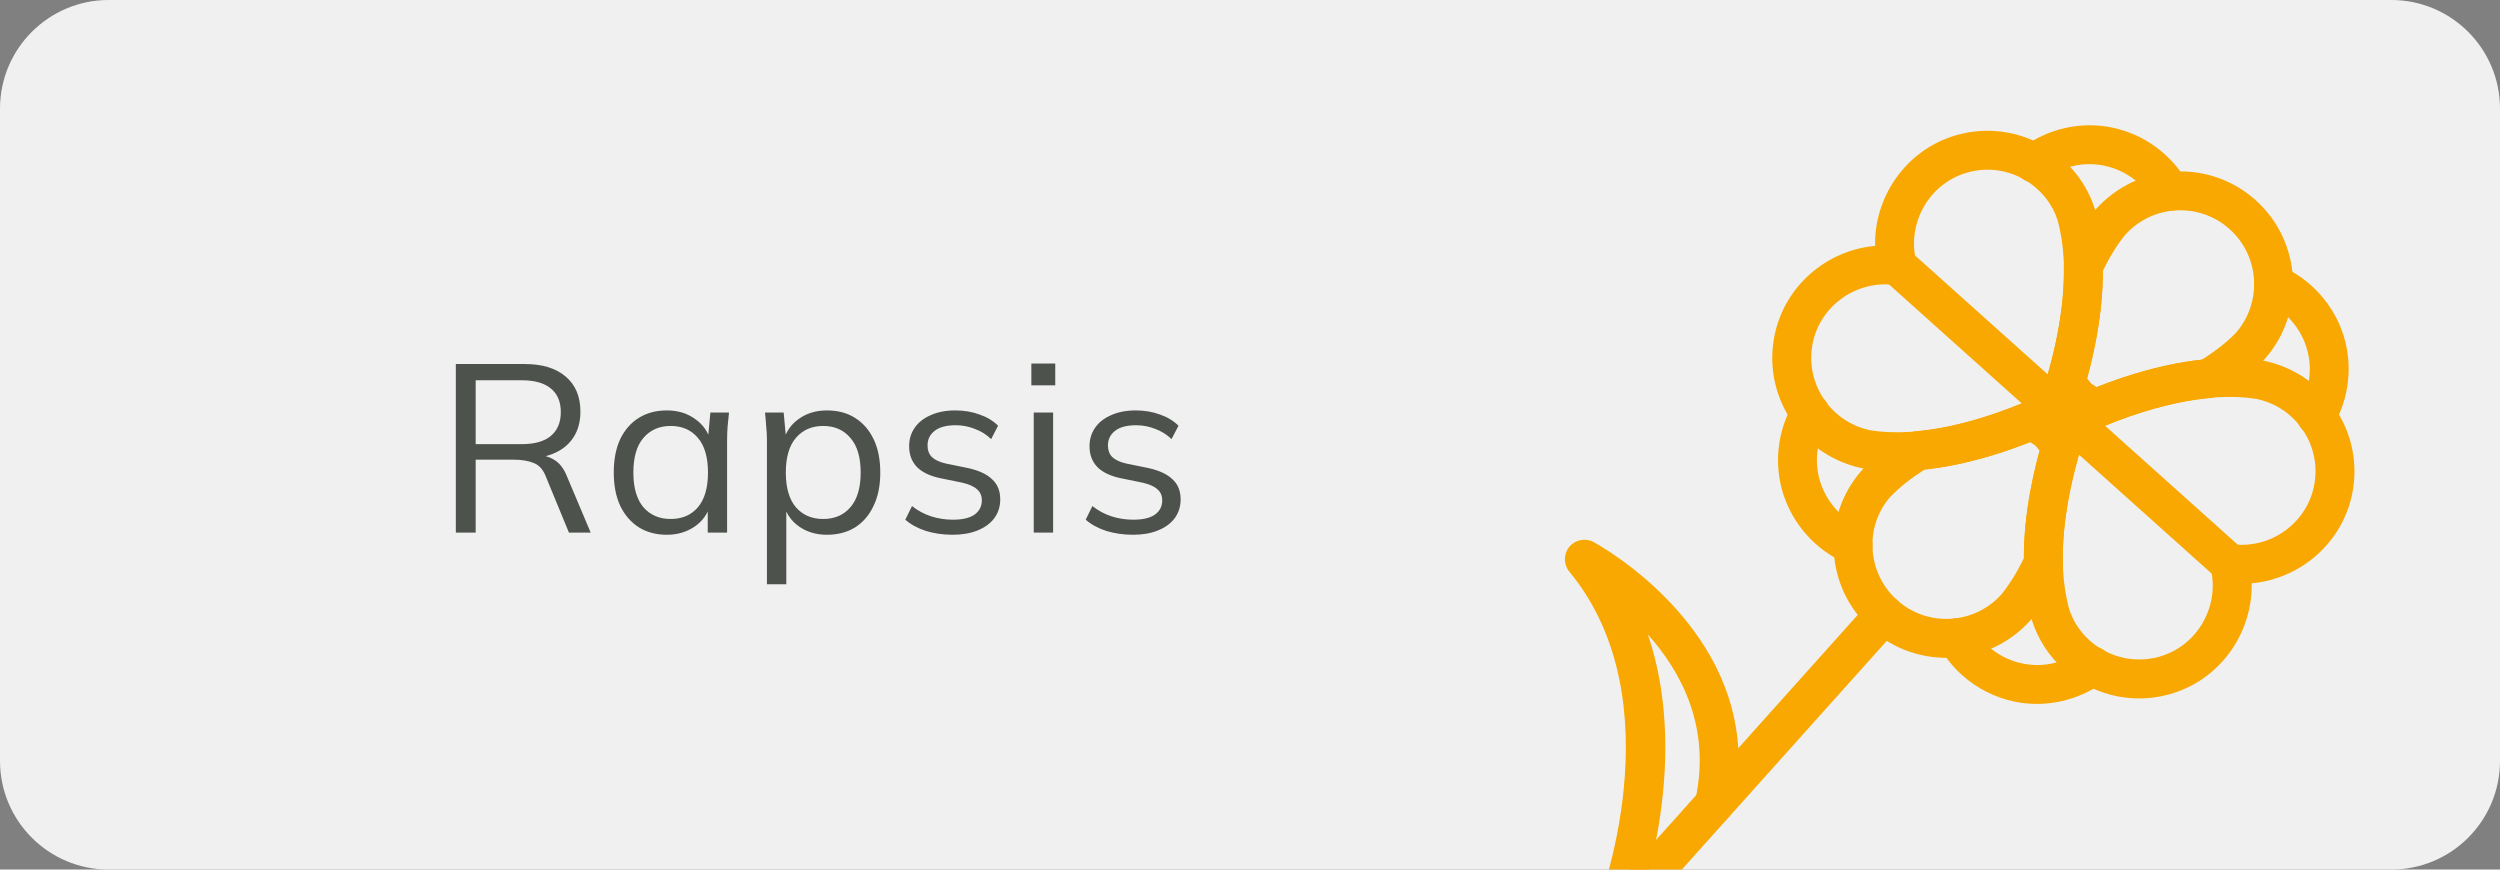 <svg width="115" height="40" viewBox="0 0 115 40" fill="none" xmlns="http://www.w3.org/2000/svg">
<rect x="0" y="0" width="115" height="40" fill="#808080" stroke="none"/>
<g clip-path="url(#clip0_6389_6999)">
<path d="M0 5C0 2.239 2.239 0 5 0H110C112.761 0 115 2.239 115 5V35C115 37.761 112.761 40 110 40H5C2.239 40 0 37.761 0 35V5Z" fill="#F0F0F1"/>
<path d="M20.968 24.5V16.745H24.136C24.95 16.745 25.581 16.939 26.028 17.328C26.475 17.709 26.699 18.245 26.699 18.934C26.699 19.389 26.596 19.777 26.391 20.1C26.193 20.415 25.911 20.657 25.544 20.826C25.185 20.995 24.763 21.079 24.279 21.079L24.477 20.936H24.697C24.998 20.936 25.265 21.009 25.5 21.156C25.742 21.303 25.933 21.548 26.072 21.893L27.172 24.5H26.171L25.115 21.937C24.99 21.607 24.803 21.394 24.554 21.299C24.305 21.196 23.993 21.145 23.619 21.145H21.881V24.5H20.968ZM21.881 20.43H24.004C24.591 20.43 25.034 20.305 25.335 20.056C25.643 19.799 25.797 19.433 25.797 18.956C25.797 18.479 25.643 18.116 25.335 17.867C25.034 17.618 24.591 17.493 24.004 17.493H21.881V20.43ZM30.675 24.599C30.183 24.599 29.754 24.485 29.388 24.258C29.021 24.023 28.735 23.693 28.53 23.268C28.332 22.843 28.233 22.333 28.233 21.739C28.233 21.138 28.332 20.624 28.53 20.199C28.735 19.774 29.021 19.447 29.388 19.22C29.754 18.993 30.183 18.879 30.675 18.879C31.173 18.879 31.602 19.007 31.962 19.264C32.328 19.513 32.57 19.854 32.688 20.287H32.556L32.677 18.978H33.535C33.513 19.191 33.491 19.407 33.469 19.627C33.454 19.84 33.447 20.049 33.447 20.254V24.5H32.556V23.202H32.677C32.559 23.635 32.317 23.976 31.951 24.225C31.584 24.474 31.159 24.599 30.675 24.599ZM30.851 23.873C31.379 23.873 31.797 23.693 32.105 23.334C32.413 22.967 32.567 22.436 32.567 21.739C32.567 21.035 32.413 20.503 32.105 20.144C31.797 19.777 31.379 19.594 30.851 19.594C30.33 19.594 29.912 19.777 29.597 20.144C29.289 20.503 29.135 21.035 29.135 21.739C29.135 22.436 29.289 22.967 29.597 23.334C29.912 23.693 30.33 23.873 30.851 23.873ZM35.279 26.876V20.254C35.279 20.049 35.268 19.84 35.246 19.627C35.232 19.407 35.213 19.191 35.191 18.978H36.049L36.17 20.287H36.038C36.156 19.854 36.394 19.513 36.753 19.264C37.113 19.007 37.542 18.879 38.04 18.879C38.539 18.879 38.968 18.993 39.327 19.22C39.694 19.447 39.98 19.774 40.185 20.199C40.391 20.624 40.493 21.138 40.493 21.739C40.493 22.333 40.391 22.843 40.185 23.268C39.987 23.693 39.705 24.023 39.338 24.258C38.972 24.485 38.539 24.599 38.04 24.599C37.549 24.599 37.124 24.474 36.764 24.225C36.405 23.976 36.167 23.635 36.049 23.202H36.17V26.876H35.279ZM37.864 23.873C38.392 23.873 38.81 23.693 39.118 23.334C39.434 22.967 39.591 22.436 39.591 21.739C39.591 21.035 39.434 20.503 39.118 20.144C38.81 19.777 38.392 19.594 37.864 19.594C37.344 19.594 36.926 19.777 36.61 20.144C36.302 20.503 36.148 21.035 36.148 21.739C36.148 22.436 36.302 22.967 36.61 23.334C36.926 23.693 37.344 23.873 37.864 23.873ZM43.822 24.599C43.382 24.599 42.971 24.54 42.59 24.423C42.209 24.298 41.894 24.126 41.644 23.906L41.952 23.279C42.224 23.492 42.517 23.649 42.832 23.752C43.155 23.855 43.489 23.906 43.833 23.906C44.273 23.906 44.603 23.829 44.823 23.675C45.05 23.514 45.164 23.294 45.164 23.015C45.164 22.802 45.091 22.634 44.944 22.509C44.805 22.377 44.574 22.274 44.251 22.201L43.228 21.992C42.759 21.889 42.407 21.717 42.172 21.475C41.938 21.226 41.82 20.91 41.82 20.529C41.82 20.206 41.904 19.924 42.073 19.682C42.242 19.433 42.487 19.238 42.81 19.099C43.133 18.952 43.511 18.879 43.943 18.879C44.346 18.879 44.717 18.941 45.054 19.066C45.399 19.183 45.685 19.356 45.912 19.583L45.593 20.199C45.373 19.986 45.12 19.829 44.834 19.726C44.556 19.616 44.266 19.561 43.965 19.561C43.532 19.561 43.206 19.649 42.986 19.825C42.773 19.994 42.667 20.217 42.667 20.496C42.667 20.709 42.733 20.885 42.865 21.024C43.005 21.156 43.217 21.255 43.503 21.321L44.526 21.53C45.025 21.64 45.395 21.812 45.637 22.047C45.886 22.274 46.011 22.582 46.011 22.971C46.011 23.301 45.919 23.591 45.736 23.84C45.553 24.082 45.296 24.269 44.966 24.401C44.644 24.533 44.262 24.599 43.822 24.599ZM47.552 24.5V18.978H48.443V24.5H47.552ZM47.442 17.724V16.723H48.542V17.724H47.442ZM52.12 24.599C51.68 24.599 51.27 24.54 50.888 24.423C50.507 24.298 50.192 24.126 49.942 23.906L50.25 23.279C50.522 23.492 50.815 23.649 51.13 23.752C51.453 23.855 51.787 23.906 52.131 23.906C52.571 23.906 52.901 23.829 53.121 23.675C53.349 23.514 53.462 23.294 53.462 23.015C53.462 22.802 53.389 22.634 53.242 22.509C53.103 22.377 52.872 22.274 52.549 22.201L51.526 21.992C51.057 21.889 50.705 21.717 50.47 21.475C50.236 21.226 50.118 20.91 50.118 20.529C50.118 20.206 50.203 19.924 50.371 19.682C50.54 19.433 50.786 19.238 51.108 19.099C51.431 18.952 51.809 18.879 52.241 18.879C52.645 18.879 53.015 18.941 53.352 19.066C53.697 19.183 53.983 19.356 54.21 19.583L53.891 20.199C53.671 19.986 53.418 19.829 53.132 19.726C52.854 19.616 52.564 19.561 52.263 19.561C51.831 19.561 51.504 19.649 51.284 19.825C51.072 19.994 50.965 20.217 50.965 20.496C50.965 20.709 51.031 20.885 51.163 21.024C51.303 21.156 51.515 21.255 51.801 21.321L52.824 21.53C53.323 21.64 53.693 21.812 53.935 22.047C54.185 22.274 54.309 22.582 54.309 22.971C54.309 23.301 54.218 23.591 54.034 23.84C53.851 24.082 53.594 24.269 53.264 24.401C52.942 24.533 52.56 24.599 52.12 24.599Z" fill="#4E524D"/>
<path d="M105.956 19.811C105.647 19.534 105.564 19.069 105.78 18.696C106.277 17.837 106.385 16.859 106.084 15.94C105.784 15.024 105.106 14.276 104.223 13.887C103.77 13.686 103.565 13.158 103.765 12.706C103.964 12.253 104.493 12.048 104.946 12.248C106.293 12.841 107.328 13.985 107.787 15.383C108.242 16.772 108.075 18.307 107.331 19.593C107.083 20.022 106.535 20.168 106.106 19.92C106.052 19.888 106.002 19.852 105.956 19.811Z" fill="#F8A800"/>
<path d="M93.647 20.487C93.36 20.229 93.269 19.817 93.423 19.463C93.439 19.427 95.003 15.774 94.936 12.282C94.933 12.146 94.962 12.012 95.019 11.889C95.42 11.021 95.885 10.263 96.4 9.635C98.336 7.474 101.625 7.295 103.757 9.205C105.889 11.116 106.069 14.404 104.158 16.536C104.15 16.545 104.141 16.555 104.132 16.564C103.565 17.145 102.863 17.69 102.044 18.184C101.927 18.254 101.797 18.297 101.662 18.309C98.172 18.625 94.724 20.578 94.689 20.598C94.354 20.789 93.935 20.745 93.647 20.487L93.647 20.487ZM96.73 12.461C96.736 14.541 96.263 16.596 95.819 18.063C97.229 17.462 99.22 16.767 101.288 16.546C101.896 16.164 102.416 15.755 102.836 15.327C104.074 13.93 103.953 11.787 102.561 10.539C101.165 9.288 99.011 9.406 97.76 10.802C97.398 11.243 97.046 11.808 96.73 12.461Z" fill="#F8A800"/>
<path d="M92.969 8.174C92.924 8.133 92.882 8.087 92.845 8.036C92.552 7.638 92.637 7.077 93.036 6.784C94.233 5.903 95.741 5.57 97.172 5.871C98.612 6.174 99.861 7.078 100.599 8.352C100.846 8.78 100.7 9.328 100.272 9.576C99.844 9.823 99.297 9.677 99.048 9.25C98.565 8.414 97.746 7.822 96.803 7.624C95.857 7.425 94.896 7.639 94.098 8.227C93.75 8.483 93.279 8.451 92.969 8.174Z" fill="#F8A800"/>
<path d="M90.258 31.056C89.855 30.695 89.506 30.269 89.229 29.791C88.981 29.363 89.128 28.815 89.556 28.567C89.984 28.319 90.532 28.466 90.78 28.893C91.263 29.729 92.082 30.321 93.024 30.519C93.971 30.718 94.931 30.503 95.73 29.916C96.129 29.622 96.689 29.707 96.983 30.106C97.276 30.505 97.191 31.065 96.792 31.359C95.595 32.24 94.087 32.573 92.656 32.272C91.756 32.083 90.931 31.659 90.258 31.056Z" fill="#F8A800"/>
<path d="M94.934 30.797C94.264 30.197 93.76 29.428 93.473 28.55C92.735 25.927 93.224 22.933 93.825 20.735C93.632 20.497 93.527 20.355 93.527 20.355C93.374 20.149 93.317 19.888 93.369 19.636C93.421 19.385 93.579 19.168 93.802 19.041C93.802 19.041 94.05 18.899 94.482 18.683C94.65 18.23 94.764 17.968 94.764 17.968C94.866 17.733 95.064 17.552 95.308 17.473C95.551 17.393 95.818 17.421 96.039 17.55C96.039 17.55 96.192 17.64 96.45 17.805C98.569 16.967 101.489 16.154 104.143 16.594C106.983 17.19 108.783 19.948 108.194 22.75C107.721 25 105.799 26.631 103.577 26.832C103.619 29.063 102.208 31.152 100.022 31.868C98.705 32.3 97.297 32.193 96.06 31.566C95.647 31.357 95.27 31.098 94.934 30.797ZM95.614 20.122C95.716 20.324 95.74 20.559 95.674 20.78C95.085 22.782 94.522 25.664 95.186 28.029C95.76 29.776 97.684 30.75 99.465 30.166C101.131 29.62 102.108 27.849 101.69 26.134C101.62 25.846 101.696 25.544 101.893 25.323C102.09 25.104 102.383 24.995 102.676 25.033C104.426 25.262 106.08 24.097 106.44 22.381C106.627 21.492 106.457 20.584 105.96 19.824C105.465 19.064 104.701 18.542 103.812 18.355C101.426 17.96 98.622 18.834 96.698 19.639C96.485 19.728 96.248 19.73 96.037 19.651C95.958 19.854 95.808 20.022 95.614 20.122Z" fill="#F8A800"/>
<path d="M83.253 20.328C82.918 20.028 82.621 19.683 82.37 19.298C81.612 18.137 81.351 16.75 81.637 15.393C82.109 13.143 84.032 11.511 86.254 11.31C86.211 9.079 87.623 6.99 89.808 6.274C92.529 5.383 95.467 6.871 96.358 9.592C97.096 12.216 96.607 15.209 96.006 17.407C96.199 17.646 96.304 17.788 96.304 17.788C96.457 17.994 96.514 18.256 96.461 18.507C96.409 18.758 96.251 18.974 96.029 19.102C96.029 19.102 95.781 19.243 95.349 19.46C95.181 19.913 95.067 20.175 95.067 20.175C94.965 20.41 94.766 20.591 94.522 20.671C94.278 20.75 94.012 20.721 93.791 20.591C93.791 20.591 93.638 20.502 93.381 20.337C91.261 21.175 88.341 21.988 85.688 21.548C84.756 21.353 83.927 20.932 83.253 20.328ZM93.704 8.683C93.483 8.484 93.234 8.313 92.96 8.175C92.15 7.764 91.229 7.694 90.366 7.977C88.7 8.522 87.723 10.293 88.141 12.008C88.211 12.296 88.135 12.599 87.938 12.819C87.741 13.039 87.448 13.147 87.154 13.109C85.404 12.881 83.751 14.046 83.39 15.761C83.004 17.595 84.183 19.402 86.018 19.788C88.404 20.182 91.208 19.308 93.133 18.504C93.346 18.414 93.582 18.412 93.794 18.491C93.873 18.288 94.023 18.12 94.216 18.02C94.114 17.818 94.091 17.583 94.156 17.362C94.745 15.361 95.308 12.478 94.644 10.113C94.464 9.565 94.139 9.072 93.704 8.683Z" fill="#F8A800"/>
<path d="M86.069 28.938C83.937 27.027 83.757 23.738 85.668 21.607C86.261 20.997 86.964 20.453 87.782 19.959C87.898 19.889 88.029 19.846 88.164 19.834C91.654 19.517 95.102 17.565 95.137 17.545C95.472 17.354 95.891 17.398 96.179 17.656C96.466 17.913 96.556 18.326 96.403 18.68C96.387 18.716 94.823 22.369 94.89 25.861C94.893 25.997 94.864 26.131 94.807 26.254C94.406 27.122 93.941 27.88 93.425 28.507C93.417 28.517 93.409 28.527 93.4 28.536C91.49 30.668 88.201 30.848 86.069 28.938ZM88.538 21.597C87.924 21.983 87.399 22.397 86.976 22.83C85.751 24.198 85.869 26.352 87.265 27.604C88.657 28.851 90.801 28.738 92.054 27.354C92.433 26.89 92.783 26.328 93.096 25.682C93.09 23.602 93.563 21.547 94.007 20.08C92.597 20.681 90.606 21.376 88.538 21.597Z" fill="#F8A800"/>
<path d="M83.512 25.011C82.84 24.408 82.328 23.634 82.041 22.76C81.586 21.37 81.752 19.835 82.497 18.549C82.745 18.121 83.293 17.975 83.721 18.223C84.149 18.47 84.295 19.019 84.048 19.447C83.551 20.305 83.443 21.283 83.744 22.203C84.043 23.117 84.721 23.866 85.605 24.256C86.058 24.456 86.263 24.984 86.063 25.437C85.863 25.89 85.335 26.095 84.882 25.895C84.377 25.673 83.916 25.372 83.512 25.011Z" fill="#F8A800"/>
<path d="M101.964 26.589L86.675 12.888C86.306 12.558 86.275 11.992 86.605 11.623C86.936 11.255 87.502 11.224 87.87 11.554L103.159 25.255C103.528 25.585 103.559 26.151 103.229 26.52C102.898 26.888 102.332 26.919 101.964 26.589Z" fill="#F8A800"/>
<path d="M71.623 45.064C71.254 44.733 71.223 44.167 71.553 43.799L86.004 27.673C86.334 27.305 86.9 27.273 87.269 27.604C87.637 27.934 87.668 28.5 87.338 28.869L72.888 44.994C72.557 45.363 71.991 45.394 71.623 45.064Z" fill="#F8A800"/>
<path d="M73.689 42.755C73.417 42.511 73.311 42.113 73.455 41.754C73.493 41.66 77.15 32.297 72.189 26.295C71.918 25.966 71.915 25.491 72.184 25.16C72.452 24.829 72.917 24.732 73.295 24.93C73.377 24.974 81.466 29.304 79.736 37.175C79.629 37.658 79.151 37.964 78.668 37.858C78.185 37.753 77.879 37.274 77.986 36.79C78.713 33.482 77.356 30.926 75.805 29.19C77.891 35.361 75.256 42.077 75.118 42.421C74.934 42.88 74.412 43.102 73.953 42.918C73.853 42.879 73.764 42.822 73.689 42.755Z" fill="#F8A800"/>
</g>
<defs>
<clipPath id="clip0_6389_6999">
<path d="M0 5C0 2.239 2.239 0 5 0H110C112.761 0 115 2.239 115 5V35C115 37.761 112.761 40 110 40H5C2.239 40 0 37.761 0 35V5Z" fill="white"/>
</clipPath>
</defs>
</svg>
